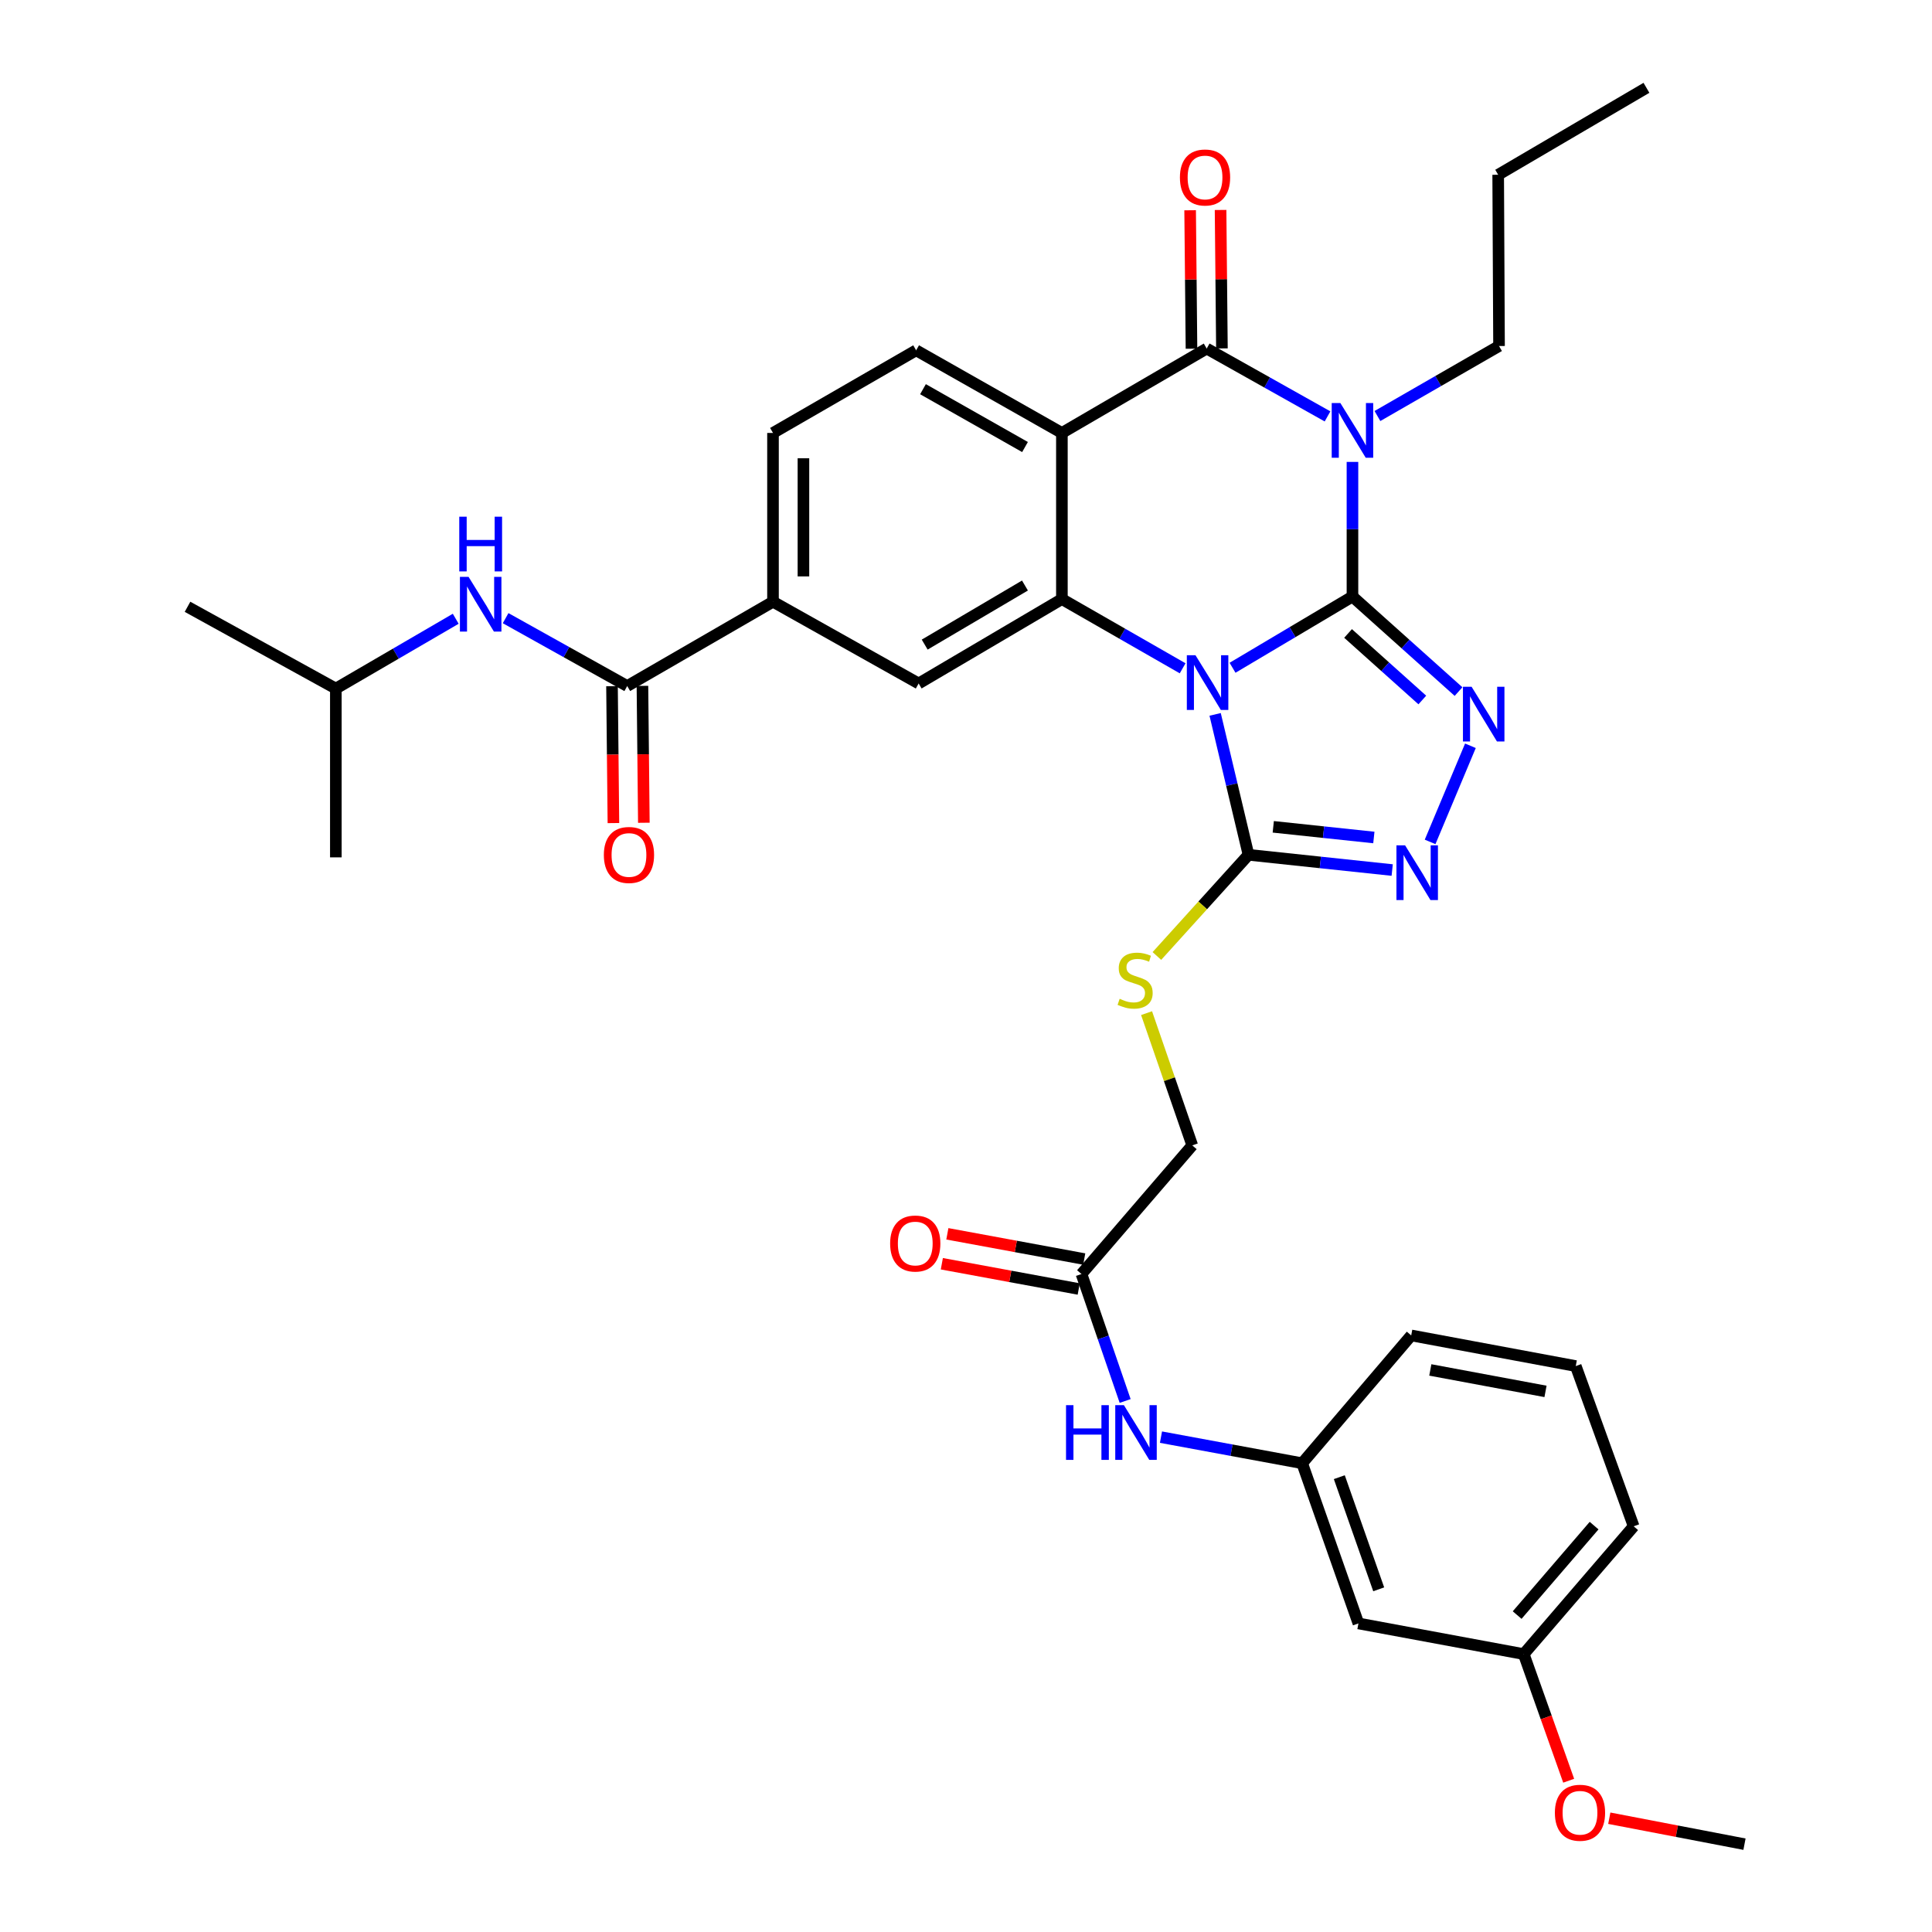 <?xml version='1.0' encoding='iso-8859-1'?>
<svg version='1.1' baseProfile='full'
              xmlns='http://www.w3.org/2000/svg'
                      xmlns:rdkit='http://www.rdkit.org/xml'
                      xmlns:xlink='http://www.w3.org/1999/xlink'
                  xml:space='preserve'
width='1000px' height='1000px' viewBox='0 0 1000 1000'>
<!-- END OF HEADER -->
<rect style='opacity:1.0;fill:#FFFFFF;stroke:none' width='1000' height='1000' x='0' y='0'> </rect>
<path class='bond-0' d='M 700.032,308.764 L 668.997,327.201' style='fill:none;fill-rule:evenodd;stroke:#000000;stroke-width:6px;stroke-linecap:butt;stroke-linejoin:miter;stroke-opacity:1' />
<path class='bond-0' d='M 668.997,327.201 L 637.963,345.637' style='fill:none;fill-rule:evenodd;stroke:#0000FF;stroke-width:6px;stroke-linecap:butt;stroke-linejoin:miter;stroke-opacity:1' />
<path class='bond-1' d='M 700.032,308.764 L 700.032,273.924' style='fill:none;fill-rule:evenodd;stroke:#000000;stroke-width:6px;stroke-linecap:butt;stroke-linejoin:miter;stroke-opacity:1' />
<path class='bond-1' d='M 700.032,273.924 L 700.032,239.084' style='fill:none;fill-rule:evenodd;stroke:#0000FF;stroke-width:6px;stroke-linecap:butt;stroke-linejoin:miter;stroke-opacity:1' />
<path class='bond-5' d='M 700.032,308.764 L 727.484,333.363' style='fill:none;fill-rule:evenodd;stroke:#000000;stroke-width:6px;stroke-linecap:butt;stroke-linejoin:miter;stroke-opacity:1' />
<path class='bond-5' d='M 727.484,333.363 L 754.937,357.961' style='fill:none;fill-rule:evenodd;stroke:#0000FF;stroke-width:6px;stroke-linecap:butt;stroke-linejoin:miter;stroke-opacity:1' />
<path class='bond-5' d='M 697.754,327.877 L 716.971,345.096' style='fill:none;fill-rule:evenodd;stroke:#000000;stroke-width:6px;stroke-linecap:butt;stroke-linejoin:miter;stroke-opacity:1' />
<path class='bond-5' d='M 716.971,345.096 L 736.188,362.315' style='fill:none;fill-rule:evenodd;stroke:#0000FF;stroke-width:6px;stroke-linecap:butt;stroke-linejoin:miter;stroke-opacity:1' />
<path class='bond-3' d='M 612.13,345.911 L 580.882,327.998' style='fill:none;fill-rule:evenodd;stroke:#0000FF;stroke-width:6px;stroke-linecap:butt;stroke-linejoin:miter;stroke-opacity:1' />
<path class='bond-3' d='M 580.882,327.998 L 549.634,310.086' style='fill:none;fill-rule:evenodd;stroke:#000000;stroke-width:6px;stroke-linecap:butt;stroke-linejoin:miter;stroke-opacity:1' />
<path class='bond-6' d='M 628.952,369.764 L 637.587,406.105' style='fill:none;fill-rule:evenodd;stroke:#0000FF;stroke-width:6px;stroke-linecap:butt;stroke-linejoin:miter;stroke-opacity:1' />
<path class='bond-6' d='M 637.587,406.105 L 646.223,442.446' style='fill:none;fill-rule:evenodd;stroke:#000000;stroke-width:6px;stroke-linecap:butt;stroke-linejoin:miter;stroke-opacity:1' />
<path class='bond-2' d='M 687.128,215.529 L 655.858,197.971' style='fill:none;fill-rule:evenodd;stroke:#0000FF;stroke-width:6px;stroke-linecap:butt;stroke-linejoin:miter;stroke-opacity:1' />
<path class='bond-2' d='M 655.858,197.971 L 624.588,180.413' style='fill:none;fill-rule:evenodd;stroke:#000000;stroke-width:6px;stroke-linecap:butt;stroke-linejoin:miter;stroke-opacity:1' />
<path class='bond-22' d='M 712.96,215.33 L 744.428,197.211' style='fill:none;fill-rule:evenodd;stroke:#0000FF;stroke-width:6px;stroke-linecap:butt;stroke-linejoin:miter;stroke-opacity:1' />
<path class='bond-22' d='M 744.428,197.211 L 775.896,179.092' style='fill:none;fill-rule:evenodd;stroke:#000000;stroke-width:6px;stroke-linecap:butt;stroke-linejoin:miter;stroke-opacity:1' />
<path class='bond-4' d='M 624.588,180.413 L 549.634,224.096' style='fill:none;fill-rule:evenodd;stroke:#000000;stroke-width:6px;stroke-linecap:butt;stroke-linejoin:miter;stroke-opacity:1' />
<path class='bond-15' d='M 632.464,180.336 L 632.114,144.508' style='fill:none;fill-rule:evenodd;stroke:#000000;stroke-width:6px;stroke-linecap:butt;stroke-linejoin:miter;stroke-opacity:1' />
<path class='bond-15' d='M 632.114,144.508 L 631.764,108.679' style='fill:none;fill-rule:evenodd;stroke:#FF0000;stroke-width:6px;stroke-linecap:butt;stroke-linejoin:miter;stroke-opacity:1' />
<path class='bond-15' d='M 616.711,180.49 L 616.361,144.662' style='fill:none;fill-rule:evenodd;stroke:#000000;stroke-width:6px;stroke-linecap:butt;stroke-linejoin:miter;stroke-opacity:1' />
<path class='bond-15' d='M 616.361,144.662 L 616.01,108.833' style='fill:none;fill-rule:evenodd;stroke:#FF0000;stroke-width:6px;stroke-linecap:butt;stroke-linejoin:miter;stroke-opacity:1' />
<path class='bond-9' d='M 549.634,310.086 L 475.494,353.768' style='fill:none;fill-rule:evenodd;stroke:#000000;stroke-width:6px;stroke-linecap:butt;stroke-linejoin:miter;stroke-opacity:1' />
<path class='bond-9' d='M 530.516,303.065 L 478.618,333.643' style='fill:none;fill-rule:evenodd;stroke:#000000;stroke-width:6px;stroke-linecap:butt;stroke-linejoin:miter;stroke-opacity:1' />
<path class='bond-36' d='M 549.634,310.086 L 549.634,224.096' style='fill:none;fill-rule:evenodd;stroke:#000000;stroke-width:6px;stroke-linecap:butt;stroke-linejoin:miter;stroke-opacity:1' />
<path class='bond-11' d='M 549.634,224.096 L 474.19,181.324' style='fill:none;fill-rule:evenodd;stroke:#000000;stroke-width:6px;stroke-linecap:butt;stroke-linejoin:miter;stroke-opacity:1' />
<path class='bond-11' d='M 530.547,231.385 L 477.737,201.444' style='fill:none;fill-rule:evenodd;stroke:#000000;stroke-width:6px;stroke-linecap:butt;stroke-linejoin:miter;stroke-opacity:1' />
<path class='bond-7' d='M 761.086,386.012 L 740.22,435.764' style='fill:none;fill-rule:evenodd;stroke:#0000FF;stroke-width:6px;stroke-linecap:butt;stroke-linejoin:miter;stroke-opacity:1' />
<path class='bond-12' d='M 646.223,442.446 L 622.514,468.63' style='fill:none;fill-rule:evenodd;stroke:#000000;stroke-width:6px;stroke-linecap:butt;stroke-linejoin:miter;stroke-opacity:1' />
<path class='bond-12' d='M 622.514,468.63 L 598.805,494.814' style='fill:none;fill-rule:evenodd;stroke:#CCCC00;stroke-width:6px;stroke-linecap:butt;stroke-linejoin:miter;stroke-opacity:1' />
<path class='bond-35' d='M 646.223,442.446 L 683.411,446.39' style='fill:none;fill-rule:evenodd;stroke:#000000;stroke-width:6px;stroke-linecap:butt;stroke-linejoin:miter;stroke-opacity:1' />
<path class='bond-35' d='M 683.411,446.39 L 720.6,450.334' style='fill:none;fill-rule:evenodd;stroke:#0000FF;stroke-width:6px;stroke-linecap:butt;stroke-linejoin:miter;stroke-opacity:1' />
<path class='bond-35' d='M 659.041,427.963 L 685.073,430.723' style='fill:none;fill-rule:evenodd;stroke:#000000;stroke-width:6px;stroke-linecap:butt;stroke-linejoin:miter;stroke-opacity:1' />
<path class='bond-35' d='M 685.073,430.723 L 711.105,433.484' style='fill:none;fill-rule:evenodd;stroke:#0000FF;stroke-width:6px;stroke-linecap:butt;stroke-linejoin:miter;stroke-opacity:1' />
<path class='bond-8' d='M 324.65,355.09 L 400.102,311.451' style='fill:none;fill-rule:evenodd;stroke:#000000;stroke-width:6px;stroke-linecap:butt;stroke-linejoin:miter;stroke-opacity:1' />
<path class='bond-13' d='M 324.65,355.09 L 293.178,337.526' style='fill:none;fill-rule:evenodd;stroke:#000000;stroke-width:6px;stroke-linecap:butt;stroke-linejoin:miter;stroke-opacity:1' />
<path class='bond-13' d='M 293.178,337.526 L 261.706,319.961' style='fill:none;fill-rule:evenodd;stroke:#0000FF;stroke-width:6px;stroke-linecap:butt;stroke-linejoin:miter;stroke-opacity:1' />
<path class='bond-18' d='M 316.773,355.171 L 317.139,390.597' style='fill:none;fill-rule:evenodd;stroke:#000000;stroke-width:6px;stroke-linecap:butt;stroke-linejoin:miter;stroke-opacity:1' />
<path class='bond-18' d='M 317.139,390.597 L 317.504,426.023' style='fill:none;fill-rule:evenodd;stroke:#FF0000;stroke-width:6px;stroke-linecap:butt;stroke-linejoin:miter;stroke-opacity:1' />
<path class='bond-18' d='M 332.526,355.009 L 332.892,390.434' style='fill:none;fill-rule:evenodd;stroke:#000000;stroke-width:6px;stroke-linecap:butt;stroke-linejoin:miter;stroke-opacity:1' />
<path class='bond-18' d='M 332.892,390.434 L 333.257,425.86' style='fill:none;fill-rule:evenodd;stroke:#FF0000;stroke-width:6px;stroke-linecap:butt;stroke-linejoin:miter;stroke-opacity:1' />
<path class='bond-10' d='M 475.494,353.768 L 400.102,311.451' style='fill:none;fill-rule:evenodd;stroke:#000000;stroke-width:6px;stroke-linecap:butt;stroke-linejoin:miter;stroke-opacity:1' />
<path class='bond-37' d='M 400.102,311.451 L 400.102,224.096' style='fill:none;fill-rule:evenodd;stroke:#000000;stroke-width:6px;stroke-linecap:butt;stroke-linejoin:miter;stroke-opacity:1' />
<path class='bond-37' d='M 415.856,298.348 L 415.856,237.199' style='fill:none;fill-rule:evenodd;stroke:#000000;stroke-width:6px;stroke-linecap:butt;stroke-linejoin:miter;stroke-opacity:1' />
<path class='bond-17' d='M 474.19,181.324 L 400.102,224.096' style='fill:none;fill-rule:evenodd;stroke:#000000;stroke-width:6px;stroke-linecap:butt;stroke-linejoin:miter;stroke-opacity:1' />
<path class='bond-23' d='M 593.463,524.399 L 605.288,558.621' style='fill:none;fill-rule:evenodd;stroke:#CCCC00;stroke-width:6px;stroke-linecap:butt;stroke-linejoin:miter;stroke-opacity:1' />
<path class='bond-23' d='M 605.288,558.621 L 617.113,592.843' style='fill:none;fill-rule:evenodd;stroke:#000000;stroke-width:6px;stroke-linecap:butt;stroke-linejoin:miter;stroke-opacity:1' />
<path class='bond-25' d='M 235.886,320.272 L 204.859,338.337' style='fill:none;fill-rule:evenodd;stroke:#0000FF;stroke-width:6px;stroke-linecap:butt;stroke-linejoin:miter;stroke-opacity:1' />
<path class='bond-25' d='M 204.859,338.337 L 173.832,356.403' style='fill:none;fill-rule:evenodd;stroke:#000000;stroke-width:6px;stroke-linecap:butt;stroke-linejoin:miter;stroke-opacity:1' />
<path class='bond-14' d='M 559.769,659.43 L 617.113,592.843' style='fill:none;fill-rule:evenodd;stroke:#000000;stroke-width:6px;stroke-linecap:butt;stroke-linejoin:miter;stroke-opacity:1' />
<path class='bond-16' d='M 559.769,659.43 L 571.073,692.287' style='fill:none;fill-rule:evenodd;stroke:#000000;stroke-width:6px;stroke-linecap:butt;stroke-linejoin:miter;stroke-opacity:1' />
<path class='bond-16' d='M 571.073,692.287 L 582.377,725.144' style='fill:none;fill-rule:evenodd;stroke:#0000FF;stroke-width:6px;stroke-linecap:butt;stroke-linejoin:miter;stroke-opacity:1' />
<path class='bond-21' d='M 561.197,651.684 L 525.774,645.15' style='fill:none;fill-rule:evenodd;stroke:#000000;stroke-width:6px;stroke-linecap:butt;stroke-linejoin:miter;stroke-opacity:1' />
<path class='bond-21' d='M 525.774,645.15 L 490.35,638.617' style='fill:none;fill-rule:evenodd;stroke:#FF0000;stroke-width:6px;stroke-linecap:butt;stroke-linejoin:miter;stroke-opacity:1' />
<path class='bond-21' d='M 558.34,667.176 L 522.917,660.643' style='fill:none;fill-rule:evenodd;stroke:#000000;stroke-width:6px;stroke-linecap:butt;stroke-linejoin:miter;stroke-opacity:1' />
<path class='bond-21' d='M 522.917,660.643 L 487.493,654.11' style='fill:none;fill-rule:evenodd;stroke:#FF0000;stroke-width:6px;stroke-linecap:butt;stroke-linejoin:miter;stroke-opacity:1' />
<path class='bond-19' d='M 600.921,743.862 L 637.457,750.615' style='fill:none;fill-rule:evenodd;stroke:#0000FF;stroke-width:6px;stroke-linecap:butt;stroke-linejoin:miter;stroke-opacity:1' />
<path class='bond-19' d='M 637.457,750.615 L 673.994,757.367' style='fill:none;fill-rule:evenodd;stroke:#000000;stroke-width:6px;stroke-linecap:butt;stroke-linejoin:miter;stroke-opacity:1' />
<path class='bond-20' d='M 673.994,757.367 L 703.121,840.285' style='fill:none;fill-rule:evenodd;stroke:#000000;stroke-width:6px;stroke-linecap:butt;stroke-linejoin:miter;stroke-opacity:1' />
<path class='bond-20' d='M 693.226,764.584 L 713.616,822.627' style='fill:none;fill-rule:evenodd;stroke:#000000;stroke-width:6px;stroke-linecap:butt;stroke-linejoin:miter;stroke-opacity:1' />
<path class='bond-28' d='M 673.994,757.367 L 730.437,691.209' style='fill:none;fill-rule:evenodd;stroke:#000000;stroke-width:6px;stroke-linecap:butt;stroke-linejoin:miter;stroke-opacity:1' />
<path class='bond-24' d='M 703.121,840.285 L 788.683,856.153' style='fill:none;fill-rule:evenodd;stroke:#000000;stroke-width:6px;stroke-linecap:butt;stroke-linejoin:miter;stroke-opacity:1' />
<path class='bond-30' d='M 775.896,179.092 L 775.458,90.458' style='fill:none;fill-rule:evenodd;stroke:#000000;stroke-width:6px;stroke-linecap:butt;stroke-linejoin:miter;stroke-opacity:1' />
<path class='bond-26' d='M 788.683,856.153 L 800.314,888.927' style='fill:none;fill-rule:evenodd;stroke:#000000;stroke-width:6px;stroke-linecap:butt;stroke-linejoin:miter;stroke-opacity:1' />
<path class='bond-26' d='M 800.314,888.927 L 811.946,921.7' style='fill:none;fill-rule:evenodd;stroke:#FF0000;stroke-width:6px;stroke-linecap:butt;stroke-linejoin:miter;stroke-opacity:1' />
<path class='bond-38' d='M 788.683,856.153 L 845.581,790.013' style='fill:none;fill-rule:evenodd;stroke:#000000;stroke-width:6px;stroke-linecap:butt;stroke-linejoin:miter;stroke-opacity:1' />
<path class='bond-38' d='M 785.274,835.958 L 825.103,789.66' style='fill:none;fill-rule:evenodd;stroke:#000000;stroke-width:6px;stroke-linecap:butt;stroke-linejoin:miter;stroke-opacity:1' />
<path class='bond-32' d='M 173.832,356.403 L 97.058,314.077' style='fill:none;fill-rule:evenodd;stroke:#000000;stroke-width:6px;stroke-linecap:butt;stroke-linejoin:miter;stroke-opacity:1' />
<path class='bond-33' d='M 173.832,356.403 L 173.832,443.767' style='fill:none;fill-rule:evenodd;stroke:#000000;stroke-width:6px;stroke-linecap:butt;stroke-linejoin:miter;stroke-opacity:1' />
<path class='bond-31' d='M 832.969,941.109 L 867.956,947.827' style='fill:none;fill-rule:evenodd;stroke:#FF0000;stroke-width:6px;stroke-linecap:butt;stroke-linejoin:miter;stroke-opacity:1' />
<path class='bond-31' d='M 867.956,947.827 L 902.942,954.545' style='fill:none;fill-rule:evenodd;stroke:#000000;stroke-width:6px;stroke-linecap:butt;stroke-linejoin:miter;stroke-opacity:1' />
<path class='bond-27' d='M 815.613,707.077 L 730.437,691.209' style='fill:none;fill-rule:evenodd;stroke:#000000;stroke-width:6px;stroke-linecap:butt;stroke-linejoin:miter;stroke-opacity:1' />
<path class='bond-27' d='M 799.951,720.184 L 740.328,709.077' style='fill:none;fill-rule:evenodd;stroke:#000000;stroke-width:6px;stroke-linecap:butt;stroke-linejoin:miter;stroke-opacity:1' />
<path class='bond-29' d='M 815.613,707.077 L 845.581,790.013' style='fill:none;fill-rule:evenodd;stroke:#000000;stroke-width:6px;stroke-linecap:butt;stroke-linejoin:miter;stroke-opacity:1' />
<path class='bond-34' d='M 775.458,90.458 L 852.197,45.455' style='fill:none;fill-rule:evenodd;stroke:#000000;stroke-width:6px;stroke-linecap:butt;stroke-linejoin:miter;stroke-opacity:1' />
<path  class='atom-1' d='M 618.783 339.153
L 628.063 354.153
Q 628.983 355.633, 630.463 358.313
Q 631.943 360.993, 632.023 361.153
L 632.023 339.153
L 635.783 339.153
L 635.783 367.473
L 631.903 367.473
L 621.943 351.073
Q 620.783 349.153, 619.543 346.953
Q 618.343 344.753, 617.983 344.073
L 617.983 367.473
L 614.303 367.473
L 614.303 339.153
L 618.783 339.153
' fill='#0000FF'/>
<path  class='atom-2' d='M 693.772 208.614
L 703.052 223.614
Q 703.972 225.094, 705.452 227.774
Q 706.932 230.454, 707.012 230.614
L 707.012 208.614
L 710.772 208.614
L 710.772 236.934
L 706.892 236.934
L 696.932 220.534
Q 695.772 218.614, 694.532 216.414
Q 693.332 214.214, 692.972 213.534
L 692.972 236.934
L 689.292 236.934
L 689.292 208.614
L 693.772 208.614
' fill='#0000FF'/>
<path  class='atom-6' d='M 761.697 355.467
L 770.977 370.467
Q 771.897 371.947, 773.377 374.627
Q 774.857 377.307, 774.937 377.467
L 774.937 355.467
L 778.697 355.467
L 778.697 383.787
L 774.817 383.787
L 764.857 367.387
Q 763.697 365.467, 762.457 363.267
Q 761.257 361.067, 760.897 360.387
L 760.897 383.787
L 757.217 383.787
L 757.217 355.467
L 761.697 355.467
' fill='#0000FF'/>
<path  class='atom-8' d='M 727.275 437.545
L 736.555 452.545
Q 737.475 454.025, 738.955 456.705
Q 740.435 459.385, 740.515 459.545
L 740.515 437.545
L 744.275 437.545
L 744.275 465.865
L 740.395 465.865
L 730.435 449.465
Q 729.275 447.545, 728.035 445.345
Q 726.835 443.145, 726.475 442.465
L 726.475 465.865
L 722.795 465.865
L 722.795 437.545
L 727.275 437.545
' fill='#0000FF'/>
<path  class='atom-13' d='M 579.539 516.976
Q 579.859 517.096, 581.179 517.656
Q 582.499 518.216, 583.939 518.576
Q 585.419 518.896, 586.859 518.896
Q 589.539 518.896, 591.099 517.616
Q 592.659 516.296, 592.659 514.016
Q 592.659 512.456, 591.859 511.496
Q 591.099 510.536, 589.899 510.016
Q 588.699 509.496, 586.699 508.896
Q 584.179 508.136, 582.659 507.416
Q 581.179 506.696, 580.099 505.176
Q 579.059 503.656, 579.059 501.096
Q 579.059 497.536, 581.459 495.336
Q 583.899 493.136, 588.699 493.136
Q 591.979 493.136, 595.699 494.696
L 594.779 497.776
Q 591.379 496.376, 588.819 496.376
Q 586.059 496.376, 584.539 497.536
Q 583.019 498.656, 583.059 500.616
Q 583.059 502.136, 583.819 503.056
Q 584.619 503.976, 585.739 504.496
Q 586.899 505.016, 588.819 505.616
Q 591.379 506.416, 592.899 507.216
Q 594.419 508.016, 595.499 509.656
Q 596.619 511.256, 596.619 514.016
Q 596.619 517.936, 593.979 520.056
Q 591.379 522.136, 587.019 522.136
Q 584.499 522.136, 582.579 521.576
Q 580.699 521.056, 578.459 520.136
L 579.539 516.976
' fill='#CCCC00'/>
<path  class='atom-14' d='M 242.534 298.595
L 251.814 313.595
Q 252.734 315.075, 254.214 317.755
Q 255.694 320.435, 255.774 320.595
L 255.774 298.595
L 259.534 298.595
L 259.534 326.915
L 255.654 326.915
L 245.694 310.515
Q 244.534 308.595, 243.294 306.395
Q 242.094 304.195, 241.734 303.515
L 241.734 326.915
L 238.054 326.915
L 238.054 298.595
L 242.534 298.595
' fill='#0000FF'/>
<path  class='atom-14' d='M 237.714 267.443
L 241.554 267.443
L 241.554 279.483
L 256.034 279.483
L 256.034 267.443
L 259.874 267.443
L 259.874 295.763
L 256.034 295.763
L 256.034 282.683
L 241.554 282.683
L 241.554 295.763
L 237.714 295.763
L 237.714 267.443
' fill='#0000FF'/>
<path  class='atom-16' d='M 610.721 91.86
Q 610.721 85.06, 614.081 81.26
Q 617.441 77.46, 623.721 77.46
Q 630.001 77.46, 633.361 81.26
Q 636.721 85.06, 636.721 91.86
Q 636.721 98.74, 633.321 102.66
Q 629.921 106.54, 623.721 106.54
Q 617.481 106.54, 614.081 102.66
Q 610.721 98.78, 610.721 91.86
M 623.721 103.34
Q 628.041 103.34, 630.361 100.46
Q 632.721 97.54, 632.721 91.86
Q 632.721 86.3, 630.361 83.5
Q 628.041 80.66, 623.721 80.66
Q 619.401 80.66, 617.041 83.46
Q 614.721 86.26, 614.721 91.86
Q 614.721 97.58, 617.041 100.46
Q 619.401 103.34, 623.721 103.34
' fill='#FF0000'/>
<path  class='atom-17' d='M 551.775 727.313
L 555.615 727.313
L 555.615 739.353
L 570.095 739.353
L 570.095 727.313
L 573.935 727.313
L 573.935 755.633
L 570.095 755.633
L 570.095 742.553
L 555.615 742.553
L 555.615 755.633
L 551.775 755.633
L 551.775 727.313
' fill='#0000FF'/>
<path  class='atom-17' d='M 581.735 727.313
L 591.015 742.313
Q 591.935 743.793, 593.415 746.473
Q 594.895 749.153, 594.975 749.313
L 594.975 727.313
L 598.735 727.313
L 598.735 755.633
L 594.855 755.633
L 584.895 739.233
Q 583.735 737.313, 582.495 735.113
Q 581.295 732.913, 580.935 732.233
L 580.935 755.633
L 577.255 755.633
L 577.255 727.313
L 581.735 727.313
' fill='#0000FF'/>
<path  class='atom-19' d='M 312.551 442.526
Q 312.551 435.726, 315.911 431.926
Q 319.271 428.126, 325.551 428.126
Q 331.831 428.126, 335.191 431.926
Q 338.551 435.726, 338.551 442.526
Q 338.551 449.406, 335.151 453.326
Q 331.751 457.206, 325.551 457.206
Q 319.311 457.206, 315.911 453.326
Q 312.551 449.446, 312.551 442.526
M 325.551 454.006
Q 329.871 454.006, 332.191 451.126
Q 334.551 448.206, 334.551 442.526
Q 334.551 436.966, 332.191 434.166
Q 329.871 431.326, 325.551 431.326
Q 321.231 431.326, 318.871 434.126
Q 316.551 436.926, 316.551 442.526
Q 316.551 448.246, 318.871 451.126
Q 321.231 454.006, 325.551 454.006
' fill='#FF0000'/>
<path  class='atom-22' d='M 460.735 643.642
Q 460.735 636.842, 464.095 633.042
Q 467.455 629.242, 473.735 629.242
Q 480.015 629.242, 483.375 633.042
Q 486.735 636.842, 486.735 643.642
Q 486.735 650.522, 483.335 654.442
Q 479.935 658.322, 473.735 658.322
Q 467.495 658.322, 464.095 654.442
Q 460.735 650.562, 460.735 643.642
M 473.735 655.122
Q 478.055 655.122, 480.375 652.242
Q 482.735 649.322, 482.735 643.642
Q 482.735 638.082, 480.375 635.282
Q 478.055 632.442, 473.735 632.442
Q 469.415 632.442, 467.055 635.242
Q 464.735 638.042, 464.735 643.642
Q 464.735 649.362, 467.055 652.242
Q 469.415 655.122, 473.735 655.122
' fill='#FF0000'/>
<path  class='atom-27' d='M 804.801 938.276
Q 804.801 931.476, 808.161 927.676
Q 811.521 923.876, 817.801 923.876
Q 824.081 923.876, 827.441 927.676
Q 830.801 931.476, 830.801 938.276
Q 830.801 945.156, 827.401 949.076
Q 824.001 952.956, 817.801 952.956
Q 811.561 952.956, 808.161 949.076
Q 804.801 945.196, 804.801 938.276
M 817.801 949.756
Q 822.121 949.756, 824.441 946.876
Q 826.801 943.956, 826.801 938.276
Q 826.801 932.716, 824.441 929.916
Q 822.121 927.076, 817.801 927.076
Q 813.481 927.076, 811.121 929.876
Q 808.801 932.676, 808.801 938.276
Q 808.801 943.996, 811.121 946.876
Q 813.481 949.756, 817.801 949.756
' fill='#FF0000'/>
</svg>
